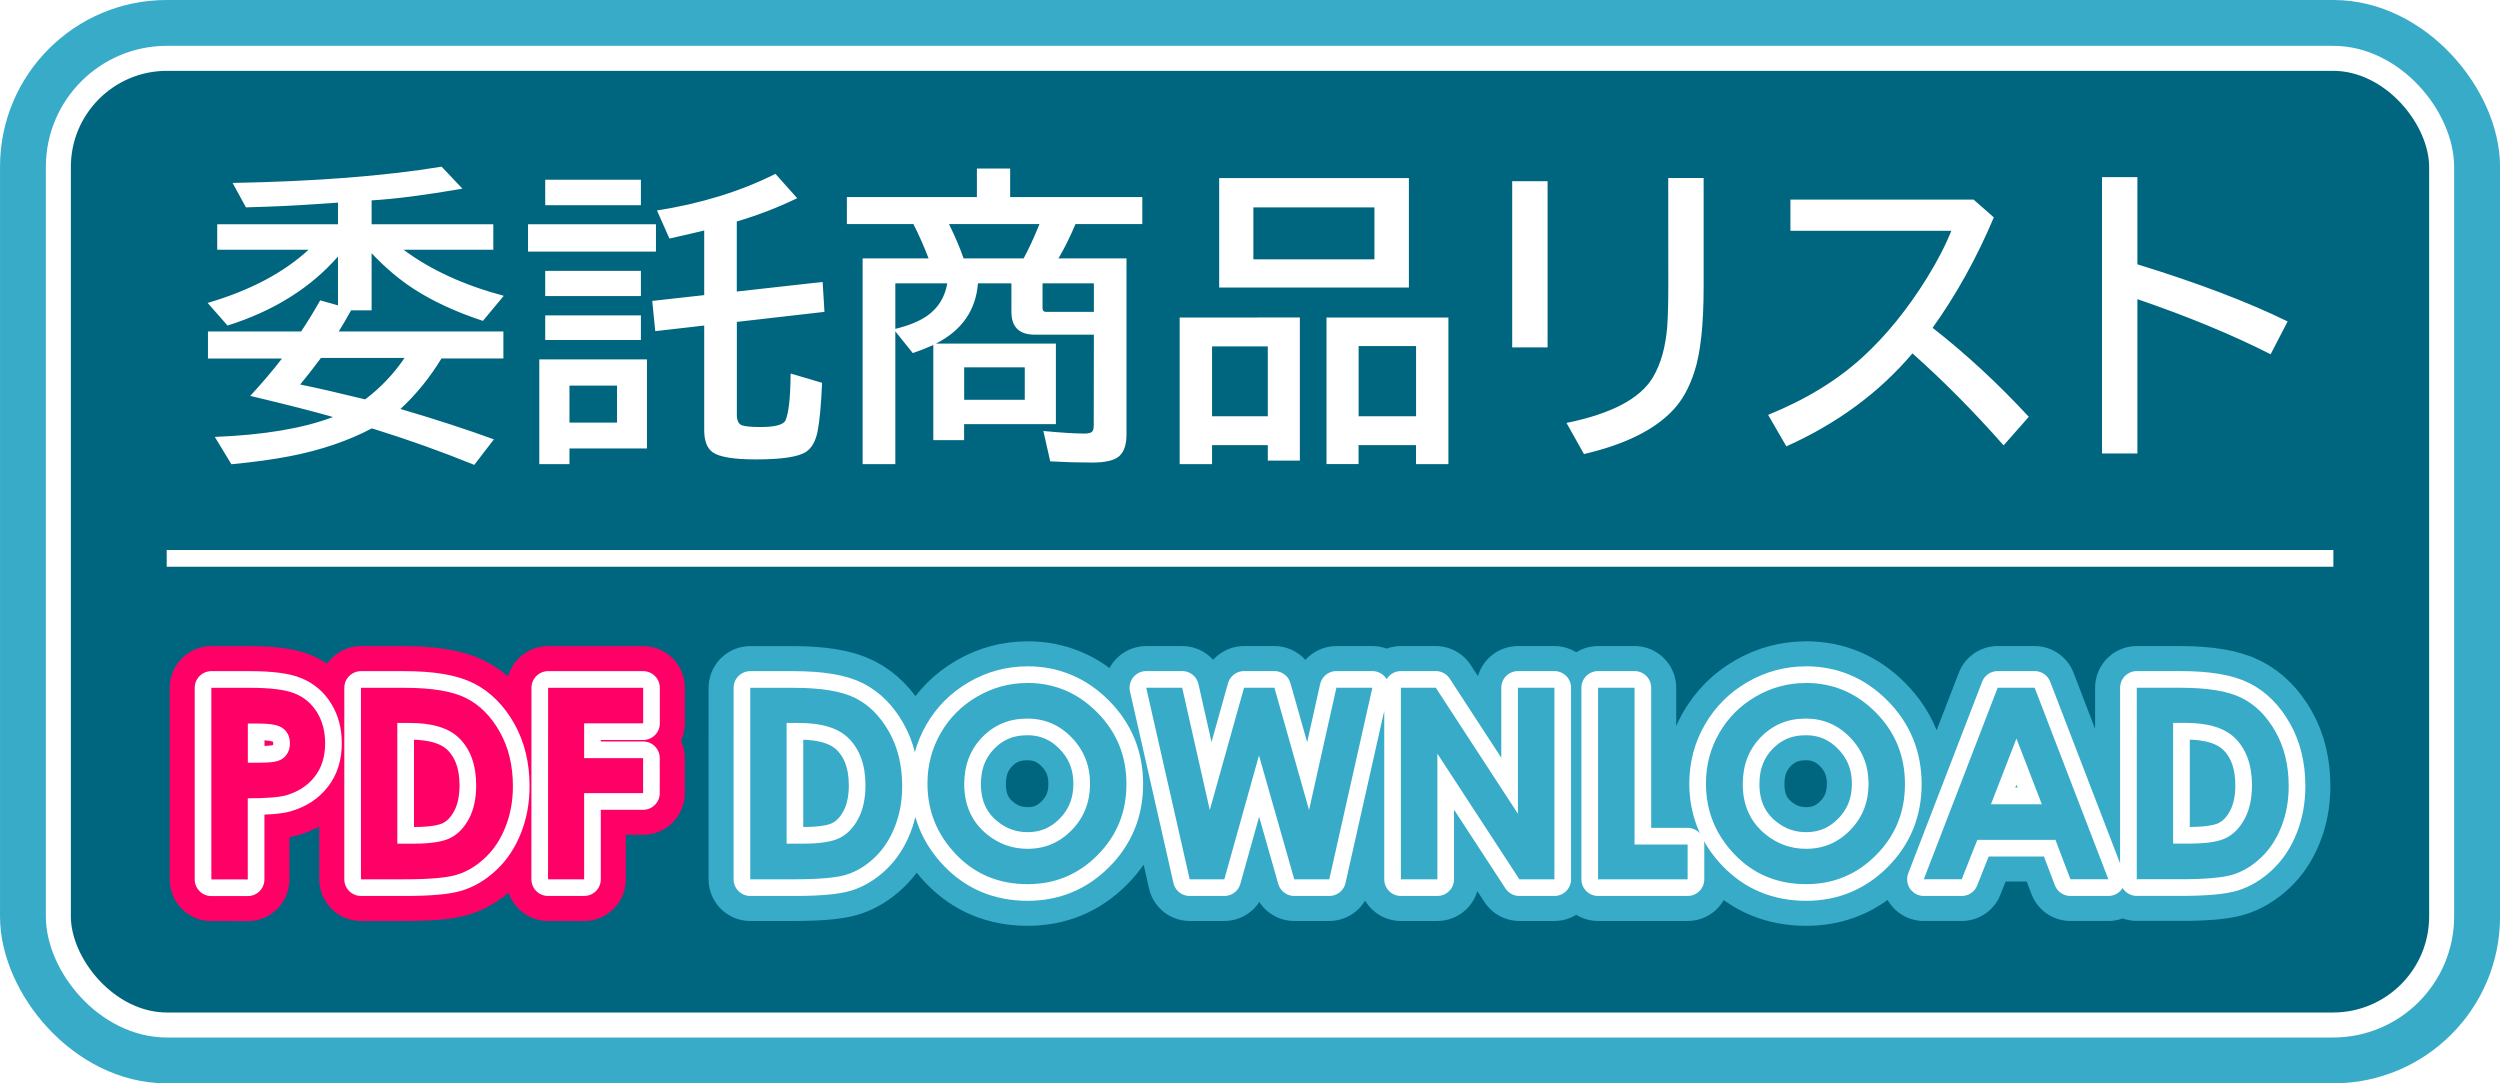 <?xml version="1.0" encoding="UTF-8" standalone="no"?>
<!-- Created with Inkscape (http://www.inkscape.org/) -->

<svg
   width="150"
   height="65"
   viewBox="0 0 39.687 17.198"
   version="1.1"
   id="svg1"
   inkscape:version="1.3.2 (091e20e, 2023-11-25, custom)"
   sodipodi:docname="button-itaku-list.svg"
   inkscape:export-filename="button-itaku-list.png"
   inkscape:export-xdpi="300"
   inkscape:export-ydpi="300"
   xmlns:inkscape="http://www.inkscape.org/namespaces/inkscape"
   xmlns:sodipodi="http://sodipodi.sourceforge.net/DTD/sodipodi-0.dtd"
   xmlns="http://www.w3.org/2000/svg"
   xmlns:svg="http://www.w3.org/2000/svg">
  <sodipodi:namedview
     id="namedview1"
     pagecolor="#ffffff"
     bordercolor="#999999"
     borderopacity="1"
     inkscape:showpageshadow="0"
     inkscape:pageopacity="0"
     inkscape:pagecheckerboard="0"
     inkscape:deskcolor="#d1d1d1"
     inkscape:document-units="px"
     inkscape:zoom="3.9660278"
     inkscape:cx="50.176149"
     inkscape:cy="45.763673"
     inkscape:window-width="1920"
     inkscape:window-height="1017"
     inkscape:window-x="-8"
     inkscape:window-y="-8"
     inkscape:window-maximized="1"
     inkscape:current-layer="layer1" />
  <defs
     id="defs1">
    <filter
       inkscape:collect="always"
       style="color-interpolation-filters:sRGB"
       id="filter13"
       x="-0.046"
       y="-0.479"
       width="1.093"
       height="1.958">
      <feGaussianBlur
         inkscape:collect="always"
         stdDeviation="0.362"
         id="feGaussianBlur13" />
    </filter>
  </defs>
  <g
     inkscape:label="Layer 1"
     inkscape:groupmode="layer"
     id="layer1">
    <rect
       style="display:none;fill:#d400aa;fill-opacity:1;stroke:none;stroke-width:0.515;stroke-linecap:round;stroke-linejoin:round;stroke-miterlimit:1.5;stroke-dasharray:none;stroke-dashoffset:0.237"
       id="rect3"
       width="2.646"
       height="2.646"
       x="37.042"
       y="-2.3841858e-07"
       inkscape:label="外枠補助"
       sodipodi:insensitive="true" />
    <rect
       style="fill:#006680;stroke:#37abc8;stroke-width:0.794;stroke-linecap:round;stroke-linejoin:round;stroke-miterlimit:1.5;stroke-dasharray:none;stroke-dashoffset:0.237;stroke-opacity:1"
       id="rect2"
       width="38.894"
       height="16.404"
       x="0.397"
       y="0.397"
       ry="2.249"
       inkscape:label="外枠" />
    <rect
       style="fill:none;stroke:#ffffff;stroke-width:0.397;stroke-linecap:round;stroke-linejoin:round;stroke-miterlimit:1.5;stroke-dasharray:none;stroke-dashoffset:0.237;stroke-opacity:1"
       id="rect13"
       width="37.835"
       height="15.346"
       x="0.926"
       y="0.926"
       ry="1.724"
       inkscape:label="外枠" />
    <g
       id="text12"
       style="font-size:4.233px;line-height:1.25;font-family:'BIZ UDPGothic';-inkscape-font-specification:'BIZ UDPGothic';font-variant-ligatures:none;fill:#d5d5ff;stroke:#ffffff;stroke-width:1.323;stroke-linecap:round;stroke-linejoin:round;filter:url(#filter13)"
       inkscape:label="PDF DOWNLOAD"
       aria-label="PDF DOWNLOAD">
      <path
         style="font-weight:bold;font-family:'Century Gothic';-inkscape-font-specification:'Century Gothic Bold';fill:#ff0066;stroke:#ff0066"
         d="m 3.355,10.919 h 0.614 q 0.498,0 0.717,0.093 0.221,0.091 0.347,0.298 0.128,0.205 0.128,0.492 0,0.318 -0.167,0.529 -0.165,0.211 -0.451,0.294 -0.167,0.048 -0.61,0.048 v 1.288 H 3.355 Z m 0.579,1.189 h 0.184 q 0.217,0 0.302,-0.031 0.085,-0.031 0.132,-0.101 0.05,-0.072 0.05,-0.174 0,-0.176 -0.136,-0.256 -0.099,-0.06 -0.368,-0.06 H 3.934 Z m 1.796,-1.189 h 0.686 q 0.664,0 0.986,0.165 0.322,0.163 0.531,0.533 0.209,0.37 0.209,0.864 0,0.351 -0.118,0.647 -0.116,0.294 -0.322,0.488 -0.205,0.194 -0.444,0.269 -0.24,0.074 -0.831,0.074 H 5.73 Z m 0.577,0.558 v 1.916 h 0.269 q 0.397,0 0.575,-0.091 0.18,-0.091 0.294,-0.306 0.114,-0.215 0.114,-0.529 0,-0.484 -0.271,-0.75 -0.244,-0.24 -0.783,-0.24 z m 2.394,-0.558 h 1.509 v 0.564 H 9.273 v 0.552 h 0.936 v 0.556 H 9.273 v 1.368 H 8.7 Z"
         id="path1" />
      <path
         style="font-weight:bold;font-family:'Century Gothic';-inkscape-font-specification:'Century Gothic Bold';fill:#0000ff;stroke:#37abc8"
         d="m 11.91,10.919 h 0.686 q 0.664,0 0.986,0.165 0.322,0.163 0.531,0.533 0.209,0.37 0.209,0.864 0,0.351 -0.118,0.647 -0.116,0.294 -0.322,0.488 -0.205,0.194 -0.444,0.269 -0.24,0.074 -0.831,0.074 h -0.697 z m 0.577,0.558 v 1.916 h 0.269 q 0.397,0 0.575,-0.091 0.18,-0.091 0.294,-0.306 0.114,-0.215 0.114,-0.529 0,-0.484 -0.271,-0.75 -0.244,-0.24 -0.783,-0.24 z m 3.822,-0.635 q 0.645,0 1.108,0.467 0.465,0.467 0.465,1.139 0,0.666 -0.459,1.127 -0.457,0.461 -1.11,0.461 -0.684,0 -1.137,-0.473 -0.453,-0.473 -0.453,-1.124 0,-0.436 0.211,-0.802 0.211,-0.366 0.579,-0.579 0.37,-0.215 0.796,-0.215 z m -0.006,0.566 q -0.422,0 -0.709,0.294 -0.287,0.294 -0.287,0.746 0,0.504 0.362,0.798 0.281,0.229 0.645,0.229 0.411,0 0.701,-0.298 0.289,-0.298 0.289,-0.734 0,-0.434 -0.291,-0.734 -0.291,-0.302 -0.709,-0.302 z m 1.893,-0.49 h 0.571 l 0.438,1.941 0.544,-1.941 h 0.482 l 0.55,1.941 0.434,-1.941 h 0.571 l -0.684,3.041 h -0.556 l -0.56,-1.966 -0.55,1.966 h -0.55 z m 4.043,0 h 0.554 l 1.304,2.001 v -2.001 h 0.579 v 3.041 h -0.556 l -1.302,-1.995 v 1.995 H 22.239 Z m 3.13,0 h 0.579 v 2.489 h 0.843 v 0.552 H 25.369 Z m 3.299,-0.076 q 0.645,0 1.108,0.467 0.465,0.467 0.465,1.139 0,0.666 -0.459,1.127 -0.457,0.461 -1.11,0.461 -0.684,0 -1.137,-0.473 -0.453,-0.473 -0.453,-1.124 0,-0.436 0.211,-0.802 0.211,-0.366 0.579,-0.579 0.37,-0.215 0.796,-0.215 z m -0.006,0.566 q -0.422,0 -0.709,0.294 -0.287,0.294 -0.287,0.746 0,0.504 0.362,0.798 0.281,0.229 0.645,0.229 0.411,0 0.701,-0.298 0.289,-0.298 0.289,-0.734 0,-0.434 -0.291,-0.734 -0.291,-0.302 -0.709,-0.302 z m 3.051,-0.49 h 0.587 l 1.17,3.041 h -0.602 l -0.238,-0.626 h -1.24 l -0.248,0.626 h -0.602 z m 0.298,0.806 -0.405,1.044 h 0.808 z m 1.91,-0.806 h 0.686 q 0.664,0 0.986,0.165 0.322,0.163 0.531,0.533 0.209,0.37 0.209,0.864 0,0.351 -0.118,0.647 -0.116,0.294 -0.322,0.488 -0.205,0.194 -0.444,0.269 -0.24,0.074 -0.831,0.074 h -0.697 z m 0.577,0.558 v 1.916 h 0.269 q 0.397,0 0.575,-0.091 0.18,-0.091 0.294,-0.306 0.114,-0.215 0.114,-0.529 0,-0.484 -0.271,-0.75 -0.244,-0.24 -0.783,-0.24 z"
         id="path2" />
    </g>
    <g
       id="text9"
       style="font-size:4.233px;line-height:1.25;font-family:'BIZ UDPGothic';-inkscape-font-specification:'BIZ UDPGothic';font-variant-ligatures:none;fill:#d5d5ff;stroke:#ffffff;stroke-width:0.529;stroke-linecap:round;stroke-linejoin:round"
       inkscape:label="PDF DOWNLOAD"
       aria-label="PDF DOWNLOAD">
      <path
         style="font-weight:bold;font-family:'Century Gothic';-inkscape-font-specification:'Century Gothic Bold';fill:#ff0066"
         d="m 3.355,10.919 h 0.614 q 0.498,0 0.717,0.093 0.221,0.091 0.347,0.298 0.128,0.205 0.128,0.492 0,0.318 -0.167,0.529 -0.165,0.211 -0.451,0.294 -0.167,0.048 -0.61,0.048 v 1.288 H 3.355 Z m 0.579,1.189 h 0.184 q 0.217,0 0.302,-0.031 0.085,-0.031 0.132,-0.101 0.05,-0.072 0.05,-0.174 0,-0.176 -0.136,-0.256 -0.099,-0.06 -0.368,-0.06 H 3.934 Z m 1.796,-1.189 h 0.686 q 0.664,0 0.986,0.165 0.322,0.163 0.531,0.533 0.209,0.37 0.209,0.864 0,0.351 -0.118,0.647 -0.116,0.294 -0.322,0.488 -0.205,0.194 -0.444,0.269 -0.24,0.074 -0.831,0.074 H 5.73 Z m 0.577,0.558 v 1.916 h 0.269 q 0.397,0 0.575,-0.091 0.18,-0.091 0.294,-0.306 0.114,-0.215 0.114,-0.529 0,-0.484 -0.271,-0.75 -0.244,-0.24 -0.783,-0.24 z m 2.394,-0.558 h 1.509 v 0.564 H 9.273 v 0.552 h 0.936 v 0.556 H 9.273 v 1.368 H 8.7 Z"
         id="path3" />
      <path
         style="font-weight:bold;font-family:'Century Gothic';-inkscape-font-specification:'Century Gothic Bold';fill:#37abc8"
         d="m 11.91,10.919 h 0.686 q 0.664,0 0.986,0.165 0.322,0.163 0.531,0.533 0.209,0.37 0.209,0.864 0,0.351 -0.118,0.647 -0.116,0.294 -0.322,0.488 -0.205,0.194 -0.444,0.269 -0.24,0.074 -0.831,0.074 h -0.697 z m 0.577,0.558 v 1.916 h 0.269 q 0.397,0 0.575,-0.091 0.18,-0.091 0.294,-0.306 0.114,-0.215 0.114,-0.529 0,-0.484 -0.271,-0.75 -0.244,-0.24 -0.783,-0.24 z m 3.822,-0.635 q 0.645,0 1.108,0.467 0.465,0.467 0.465,1.139 0,0.666 -0.459,1.127 -0.457,0.461 -1.11,0.461 -0.684,0 -1.137,-0.473 -0.453,-0.473 -0.453,-1.124 0,-0.436 0.211,-0.802 0.211,-0.366 0.579,-0.579 0.37,-0.215 0.796,-0.215 z m -0.006,0.566 q -0.422,0 -0.709,0.294 -0.287,0.294 -0.287,0.746 0,0.504 0.362,0.798 0.281,0.229 0.645,0.229 0.411,0 0.701,-0.298 0.289,-0.298 0.289,-0.734 0,-0.434 -0.291,-0.734 -0.291,-0.302 -0.709,-0.302 z m 1.893,-0.49 h 0.571 l 0.438,1.941 0.544,-1.941 h 0.482 l 0.55,1.941 0.434,-1.941 h 0.571 l -0.684,3.041 h -0.556 l -0.56,-1.966 -0.55,1.966 h -0.55 z m 4.043,0 h 0.554 l 1.304,2.001 v -2.001 h 0.579 v 3.041 h -0.556 l -1.302,-1.995 v 1.995 H 22.239 Z m 3.13,0 h 0.579 v 2.489 h 0.843 v 0.552 H 25.369 Z m 3.299,-0.076 q 0.645,0 1.108,0.467 0.465,0.467 0.465,1.139 0,0.666 -0.459,1.127 -0.457,0.461 -1.11,0.461 -0.684,0 -1.137,-0.473 -0.453,-0.473 -0.453,-1.124 0,-0.436 0.211,-0.802 0.211,-0.366 0.579,-0.579 0.37,-0.215 0.796,-0.215 z m -0.006,0.566 q -0.422,0 -0.709,0.294 -0.287,0.294 -0.287,0.746 0,0.504 0.362,0.798 0.281,0.229 0.645,0.229 0.411,0 0.701,-0.298 0.289,-0.298 0.289,-0.734 0,-0.434 -0.291,-0.734 -0.291,-0.302 -0.709,-0.302 z m 3.051,-0.49 h 0.587 l 1.17,3.041 h -0.602 l -0.238,-0.626 h -1.24 l -0.248,0.626 h -0.602 z m 0.298,0.806 -0.405,1.044 h 0.808 z m 1.91,-0.806 h 0.686 q 0.664,0 0.986,0.165 0.322,0.163 0.531,0.533 0.209,0.37 0.209,0.864 0,0.351 -0.118,0.647 -0.116,0.294 -0.322,0.488 -0.205,0.194 -0.444,0.269 -0.24,0.074 -0.831,0.074 h -0.697 z m 0.577,0.558 v 1.916 h 0.269 q 0.397,0 0.575,-0.091 0.18,-0.091 0.294,-0.306 0.114,-0.215 0.114,-0.529 0,-0.484 -0.271,-0.75 -0.244,-0.24 -0.783,-0.24 z"
         id="path4" />
    </g>
    <g
       id="text2"
       style="font-size:4.233px;line-height:1.25;font-family:'BIZ UDPGothic';-inkscape-font-specification:'BIZ UDPGothic';font-variant-ligatures:none;fill:#d5d5ff;stroke-width:0.265"
       inkscape:label="PDF DOWNLOAD"
       aria-label="PDF DOWNLOAD">
      <path
         style="font-weight:bold;font-family:'Century Gothic';-inkscape-font-specification:'Century Gothic Bold';fill:#ff0066"
         d="m 3.355,10.919 h 0.614 q 0.498,0 0.717,0.093 0.221,0.091 0.347,0.298 0.128,0.205 0.128,0.492 0,0.318 -0.167,0.529 -0.165,0.211 -0.451,0.294 -0.167,0.048 -0.61,0.048 v 1.288 H 3.355 Z m 0.579,1.189 h 0.184 q 0.217,0 0.302,-0.031 0.085,-0.031 0.132,-0.101 0.05,-0.072 0.05,-0.174 0,-0.176 -0.136,-0.256 -0.099,-0.06 -0.368,-0.06 H 3.934 Z m 1.796,-1.189 h 0.686 q 0.664,0 0.986,0.165 0.322,0.163 0.531,0.533 0.209,0.37 0.209,0.864 0,0.351 -0.118,0.647 -0.116,0.294 -0.322,0.488 -0.205,0.194 -0.444,0.269 -0.24,0.074 -0.831,0.074 H 5.73 Z m 0.577,0.558 v 1.916 h 0.269 q 0.397,0 0.575,-0.091 0.18,-0.091 0.294,-0.306 0.114,-0.215 0.114,-0.529 0,-0.484 -0.271,-0.75 -0.244,-0.24 -0.783,-0.24 z m 2.394,-0.558 h 1.509 v 0.564 H 9.273 v 0.552 h 0.936 v 0.556 H 9.273 v 1.368 H 8.7 Z"
         id="path5" />
      <path
         style="font-weight:bold;font-family:'Century Gothic';-inkscape-font-specification:'Century Gothic Bold';fill:#37abc8"
         d="m 11.91,10.919 h 0.686 q 0.664,0 0.986,0.165 0.322,0.163 0.531,0.533 0.209,0.37 0.209,0.864 0,0.351 -0.118,0.647 -0.116,0.294 -0.322,0.488 -0.205,0.194 -0.444,0.269 -0.24,0.074 -0.831,0.074 h -0.697 z m 0.577,0.558 v 1.916 h 0.269 q 0.397,0 0.575,-0.091 0.18,-0.091 0.294,-0.306 0.114,-0.215 0.114,-0.529 0,-0.484 -0.271,-0.75 -0.244,-0.24 -0.783,-0.24 z m 3.822,-0.635 q 0.645,0 1.108,0.467 0.465,0.467 0.465,1.139 0,0.666 -0.459,1.127 -0.457,0.461 -1.11,0.461 -0.684,0 -1.137,-0.473 -0.453,-0.473 -0.453,-1.124 0,-0.436 0.211,-0.802 0.211,-0.366 0.579,-0.579 0.37,-0.215 0.796,-0.215 z m -0.006,0.566 q -0.422,0 -0.709,0.294 -0.287,0.294 -0.287,0.746 0,0.504 0.362,0.798 0.281,0.229 0.645,0.229 0.411,0 0.701,-0.298 0.289,-0.298 0.289,-0.734 0,-0.434 -0.291,-0.734 -0.291,-0.302 -0.709,-0.302 z m 1.893,-0.49 h 0.571 l 0.438,1.941 0.544,-1.941 h 0.482 l 0.55,1.941 0.434,-1.941 h 0.571 l -0.684,3.041 h -0.556 l -0.56,-1.966 -0.55,1.966 h -0.55 z m 4.043,0 h 0.554 l 1.304,2.001 v -2.001 h 0.579 v 3.041 h -0.556 l -1.302,-1.995 v 1.995 H 22.239 Z m 3.13,0 h 0.579 v 2.489 h 0.843 v 0.552 H 25.369 Z m 3.299,-0.076 q 0.645,0 1.108,0.467 0.465,0.467 0.465,1.139 0,0.666 -0.459,1.127 -0.457,0.461 -1.11,0.461 -0.684,0 -1.137,-0.473 -0.453,-0.473 -0.453,-1.124 0,-0.436 0.211,-0.802 0.211,-0.366 0.579,-0.579 0.37,-0.215 0.796,-0.215 z m -0.006,0.566 q -0.422,0 -0.709,0.294 -0.287,0.294 -0.287,0.746 0,0.504 0.362,0.798 0.281,0.229 0.645,0.229 0.411,0 0.701,-0.298 0.289,-0.298 0.289,-0.734 0,-0.434 -0.291,-0.734 -0.291,-0.302 -0.709,-0.302 z m 3.051,-0.49 h 0.587 l 1.17,3.041 h -0.602 l -0.238,-0.626 h -1.24 l -0.248,0.626 h -0.602 z m 0.298,0.806 -0.405,1.044 h 0.808 z m 1.91,-0.806 h 0.686 q 0.664,0 0.986,0.165 0.322,0.163 0.531,0.533 0.209,0.37 0.209,0.864 0,0.351 -0.118,0.647 -0.116,0.294 -0.322,0.488 -0.205,0.194 -0.444,0.269 -0.24,0.074 -0.831,0.074 h -0.697 z m 0.577,0.558 v 1.916 h 0.269 q 0.397,0 0.575,-0.091 0.18,-0.091 0.294,-0.306 0.114,-0.215 0.114,-0.529 0,-0.484 -0.271,-0.75 -0.244,-0.24 -0.783,-0.24 z"
         id="path6" />
    </g>
    <path
       style="fill:#ffffff;stroke:#ffffff;stroke-width:0.265;stroke-linecap:butt;stroke-linejoin:miter;stroke-dasharray:none;stroke-opacity:1"
       d="m 2.646,8.864 c 34.396,0 34.396,0 34.396,0"
       id="path10"
       inkscape:label="下線" />
    <path
       style="font-weight:bold;font-size:4.939px;line-height:1.25;font-family:'BIZ UDPGothic';-inkscape-font-specification:'BIZ UDPGothic Bold';font-variant-ligatures:none;text-align:center;letter-spacing:0.132px;text-anchor:middle;fill:#ffffff;stroke-width:0.265"
       d="M 6.407,3.965 Q 7.046,4.442 7.997,4.696 L 7.666,5.094 Q 7.034,4.886 6.576,4.592 6.222,4.363 5.899,4.02 V 4.927 H 5.573 q -0.019,0.031 -0.051,0.089 -0.046,0.087 -0.145,0.246 h 2.614 v 0.429 H 7.008 Q 6.728,6.15 6.357,6.492 7.201,6.741 7.84,6.975 L 7.529,7.38 Q 6.755,7.066 5.966,6.82 L 5.901,6.801 Q 5.341,7.098 4.603,7.242 4.22,7.317 3.673,7.37 L 3.41,6.936 Q 4.579,6.89 5.286,6.62 4.823,6.487 3.972,6.285 4.259,5.974 4.476,5.692 H 3.301 V 5.262 H 4.78 Q 4.924,5.048 5.083,4.768 l 0.282,0.08 V 4.073 Q 4.707,4.823 3.612,5.168 L 3.296,4.809 Q 4.3,4.515 4.898,3.965 H 3.448 V 3.56 h 1.917 V 3.217 Q 5.095,3.234 4.96,3.244 4.517,3.275 3.904,3.292 L 3.692,2.904 Q 5.662,2.868 7.01,2.646 L 7.341,2.995 Q 6.465,3.147 5.899,3.181 V 3.56 h 1.932 v 0.405 z m 0.014,1.717 H 5.095 Q 4.907,5.933 4.765,6.104 5.146,6.181 5.797,6.34 6.166,6.061 6.422,5.682 Z m 3.849,0.024 V 7.119 H 9.04 V 7.368 H 8.561 V 5.706 Z M 9.04,6.121 V 6.709 H 9.795 V 6.121 Z M 11.696,3.516 v 1.112 l 1.363,-0.152 0.029,0.475 -1.391,0.159 v 1.471 q 0,0.142 0.082,0.171 0.075,0.027 0.292,0.027 0.354,0 0.4,-0.109 0.075,-0.176 0.08,-0.74 l 0.499,0.147 q -0.022,0.526 -0.072,0.777 -0.048,0.227 -0.178,0.316 -0.178,0.123 -0.796,0.123 -0.533,0 -0.69,-0.113 -0.135,-0.096 -0.135,-0.352 V 5.168 l -0.777,0.089 -0.048,-0.48 0.825,-0.092 V 3.659 q -0.297,0.072 -0.552,0.128 l -0.198,-0.446 q 1.049,-0.164 1.881,-0.581 l 0.345,0.386 Q 12.2,3.367 11.696,3.516 Z M 8.655,2.853 H 10.174 V 3.258 H 8.655 Z M 8.382,3.56 H 10.413 V 3.994 H 8.382 Z M 8.655,4.3 H 10.174 V 4.7 H 8.655 Z m 0,0.707 H 10.174 V 5.397 H 8.655 Z m 8.71,0.306 h -0.938 q -0.371,0 -0.371,-0.362 V 4.498 h -0.531 q -0.051,0.644 -0.668,0.957 h 1.905 V 6.733 H 15.305 V 6.987 H 14.816 V 5.477 q -0.154,0.07 -0.326,0.128 L 14.213,5.26 V 7.368 H 13.694 V 4.102 h 1.047 Q 14.635,3.823 14.5,3.557 h -1.056 v -0.429 h 2.064 V 2.675 h 0.528 v 0.453 h 2.098 v 0.429 h -1.061 q -0.125,0.299 -0.27,0.545 h 1.08 v 2.795 q 0,0.239 -0.113,0.342 -0.111,0.104 -0.432,0.104 -0.33,0 -0.666,-0.019 l -0.109,-0.482 q 0.429,0.041 0.658,0.041 0.109,0 0.13,-0.051 0.012,-0.027 0.012,-0.08 z m 0,-0.362 V 4.498 h -0.815 v 0.395 q 0,0.058 0.058,0.058 z M 15.038,4.498 h -0.825 v 0.723 q 0.333,-0.082 0.516,-0.215 0.253,-0.183 0.309,-0.509 z m 0.027,-0.941 q 0.147,0.299 0.232,0.545 h 0.953 q 0.118,-0.219 0.232,-0.497 l 0.019,-0.048 z m 0.241,2.274 v 0.516 h 0.962 V 5.832 Z M 22.366,2.827 V 4.565 H 19.354 V 2.827 Z M 19.897,3.292 v 0.825 h 1.922 V 3.292 Z m 0.738,1.748 V 7.312 H 20.126 V 7.066 H 19.241 V 7.368 H 18.727 V 5.041 Z M 19.241,5.499 v 1.109 h 0.885 V 5.499 Z M 22.993,5.041 V 7.368 H 22.479 V 7.066 h -0.912 v 0.301 h -0.509 V 5.041 Z M 21.568,5.494 v 1.114 h 0.912 V 5.494 Z m 2.438,-2.617 h 0.562 v 2.638 h -0.562 z m 2.477,-0.051 h 0.562 v 1.724 q 0,0.909 -0.147,1.353 -0.123,0.379 -0.335,0.603 -0.441,0.475 -1.418,0.702 l -0.277,-0.494 q 1.068,-0.217 1.37,-0.721 0.191,-0.321 0.229,-0.81 0.017,-0.227 0.017,-0.627 z M 28.423,3.169 h 2.908 l 0.321,0.282 q -0.408,0.965 -0.972,1.753 0.801,0.627 1.527,1.413 l -0.4,0.453 Q 31.095,6.263 30.36,5.61 29.569,6.543 28.358,7.086 L 28.069,6.586 Q 28.968,6.22 29.566,5.672 30.126,5.161 30.591,4.411 30.84,4.008 30.977,3.664 h -2.554 z m 4.946,-0.357 h 0.562 v 1.384 q 1.44,0.444 2.385,0.907 L 36.046,5.624 Q 35.139,5.163 33.931,4.749 v 2.45 h -0.562 z"
       id="text1"
       inkscape:label="委託申込書"
       aria-label="委託商品リスト" />
  </g>
</svg>
